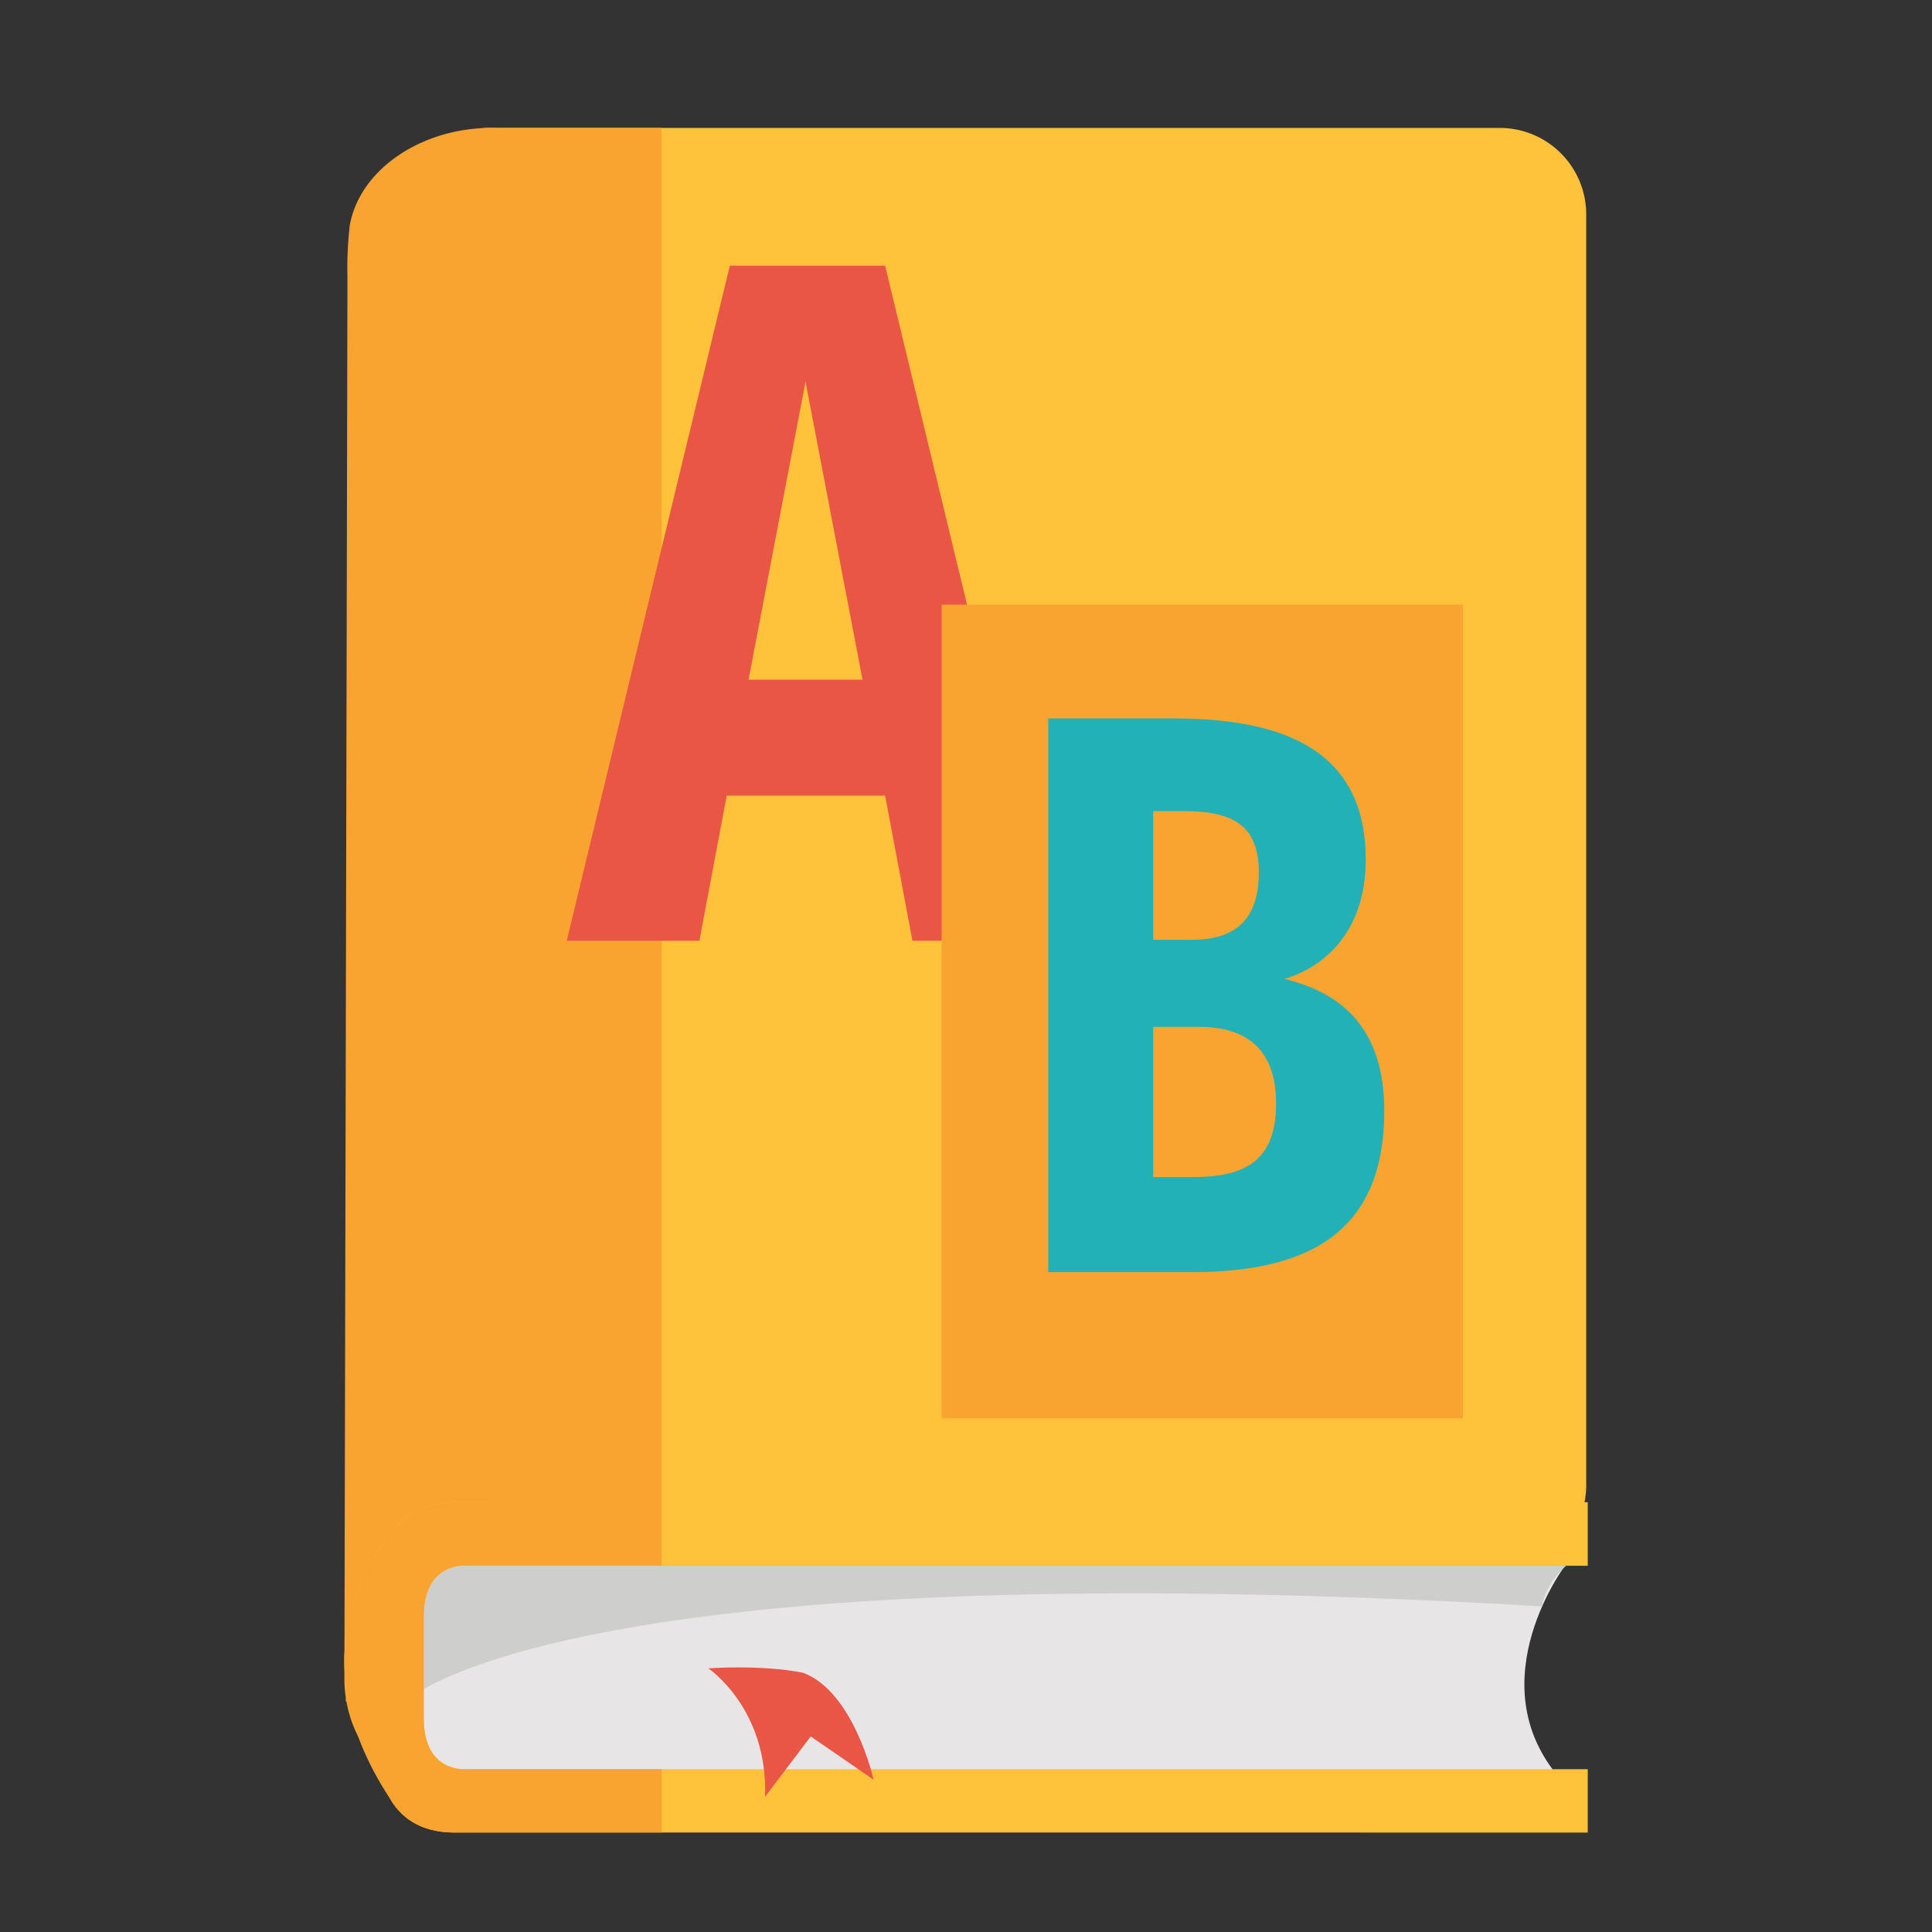 <svg xmlns="http://www.w3.org/2000/svg" xmlns:xlink="http://www.w3.org/1999/xlink" id="Layer_1" data-name="Layer 1" viewBox="0 0 500 500"><rect x="0" y="0" width="500" height="500" fill="#333333" stroke="none"/><defs><style>.cls-1{fill:none;}.cls-2{fill:#fff;}.cls-3{clip-path:url(#clip-path);}.cls-4{fill:#ccd4d2;}.cls-5{fill:#ffc23a;}.cls-6{fill:#f9a431;}.cls-7{fill:#e7e5e5;}.cls-8{fill:#cececd;}.cls-9{fill:#ea5645;}.cls-10{fill:#22b1b6;}</style><clipPath id="clip-path"><path class="cls-1" d="M403,400.8v-.55H125.63v.05a31.3,31.3,0,0,0-30.1,31.53,30.44,30.44,0,0,0,30.73,30.87c2.12,0,4.12.09,6.52.08H402.4c-14.16-2.94-19.78-15.67-19.78-30.95C382.62,416.36,388.55,403.5,403,400.8Z"></path></clipPath></defs><path class="cls-2" d="M403,400.8v-.55H125.63v.05a31.3,31.3,0,0,0-30.1,31.53,30.44,30.44,0,0,0,30.73,30.87c2.12,0,4.42.15,6.52.08H402.4c-14.16-2.94-19.78-15.67-19.78-30.95C382.62,416.36,388.55,403.5,403,400.8Z"></path><g class="cls-3"><rect class="cls-4" x="94.28" y="408.09" width="311.32" height="3.03"></rect><rect class="cls-4" x="94.28" y="423.4" width="311.32" height="3.03"></rect><rect class="cls-4" x="94.28" y="438.72" width="311.32" height="3.03"></rect><rect class="cls-4" x="94.28" y="446.38" width="311.32" height="3.03"></rect><rect class="cls-4" x="94.28" y="454.03" width="311.32" height="3.03"></rect><rect class="cls-4" x="94.28" y="431.06" width="311.32" height="3.03"></rect><rect class="cls-4" x="94.28" y="415.75" width="311.32" height="3.03"></rect></g><path class="cls-5" d="M388.12,33.11h-262c-.37,0-.74,0-1.11,0V406.71c.37,0,.74.05,1.11.05h262a22.38,22.38,0,0,0,22.39-22.23V55.35A22.38,22.38,0,0,0,388.12,33.11Z"></path><path class="cls-6" d="M127.9,462.72a6.85,6.85,0,0,1-1.16-.16c1.16.16-.61-12.78-.61-28.47s2.71-27.45.84-27.61c-.28,0,1.58.15,1.87.16l-1-310.95c.31,0,.62,0,.93,0V33.19c-.6,0-1.17-.08-1.76-.08-17.46,0-33.84,10.36-36.5,25.26a97.54,97.54,0,0,0-.59,13.45s-.79,361.57-.79,363.08a31,31,0,0,0,.35,4.42v1h.17c2.85,16.4,18.47,28.94,37.36,28.94.27,0,.54,0,.83,0Z"></path><path class="cls-7" d="M404.92,405.37s-24.38,32.5,1.48,57.77H107.17l-1.5-61.79Z"></path><path class="cls-8" d="M105.67,439.71c4-3,50.48-38.19,293.33-24,0,0,.68-5.55,6.29-10.49l-295.55-6.78Z"></path><path class="cls-5" d="M109.66,426.36v-8c0-14.28,11-13.13,11-13.13H410.91V388.78H117.66c-6.14,0-10.43,1.88-13.39,4.6h0c-.26.24-.51.48-.75.73l-.07.08c-.13.14-.28.28-.39.42-5.55,5.91-27,32.68-2.31,70.53,2.71,4.94,7.73,9.12,16.93,9.12H410.91V457.86H120.67s-11,1.16-11-13.12V426.36Z"></path><path class="cls-6" d="M120.67,457.86s-11,1.16-11-13.12V418.32c0-14.28,11-13.13,11-13.13h50.57V388.78H117.66c-6.14,0-10.43,1.88-13.39,4.6h0c-.26.24-.51.48-.75.73l-.07.08c-.13.14-.28.28-.39.42-5.55,5.91-27,32.68-2.31,70.53,2.71,4.94,7.73,9.12,16.93,9.12h53.58V457.86Z"></path><path class="cls-9" d="M207.85,432.91c-10.87-2.17-24.53-1.14-24.53-1.14S198.78,442.14,198,465l11.81-15.61,16.28,11.21S221,437.84,207.85,432.91Z"></path><rect class="cls-6" x="126.13" y="33.11" width="45.11" height="355.68"></rect><path class="cls-9" d="M229.07,205.9h-41L181,243.46H146.67l42.21-174.7h40.19l42.21,174.7H236.14Zm-5.85-30L208.47,98.76,193.72,175.9Z"></path><rect class="cls-6" x="243.69" y="156.49" width="134.91" height="210.6"></rect><path class="cls-10" d="M358.25,287.46c0,32.67-21.2,41.77-50,41.77H271.28V185.93h32.47c30.81,0,49.7,9.72,49.7,36.6,0,18.2-10.44,27.71-21.05,30.81C345.16,256.44,358.25,264.3,358.25,287.46Zm-59.81-77.54v33.29h10.11c11.26,0,17.23-5.38,17.23-17.37s-6.3-15.92-19.38-15.92Zm31.81,75.68c0-14.47-8.12-19.85-19.88-19.85H298.44v38.88h9.95C321.14,304.63,330.25,301.32,330.25,285.6Z"></path></svg>